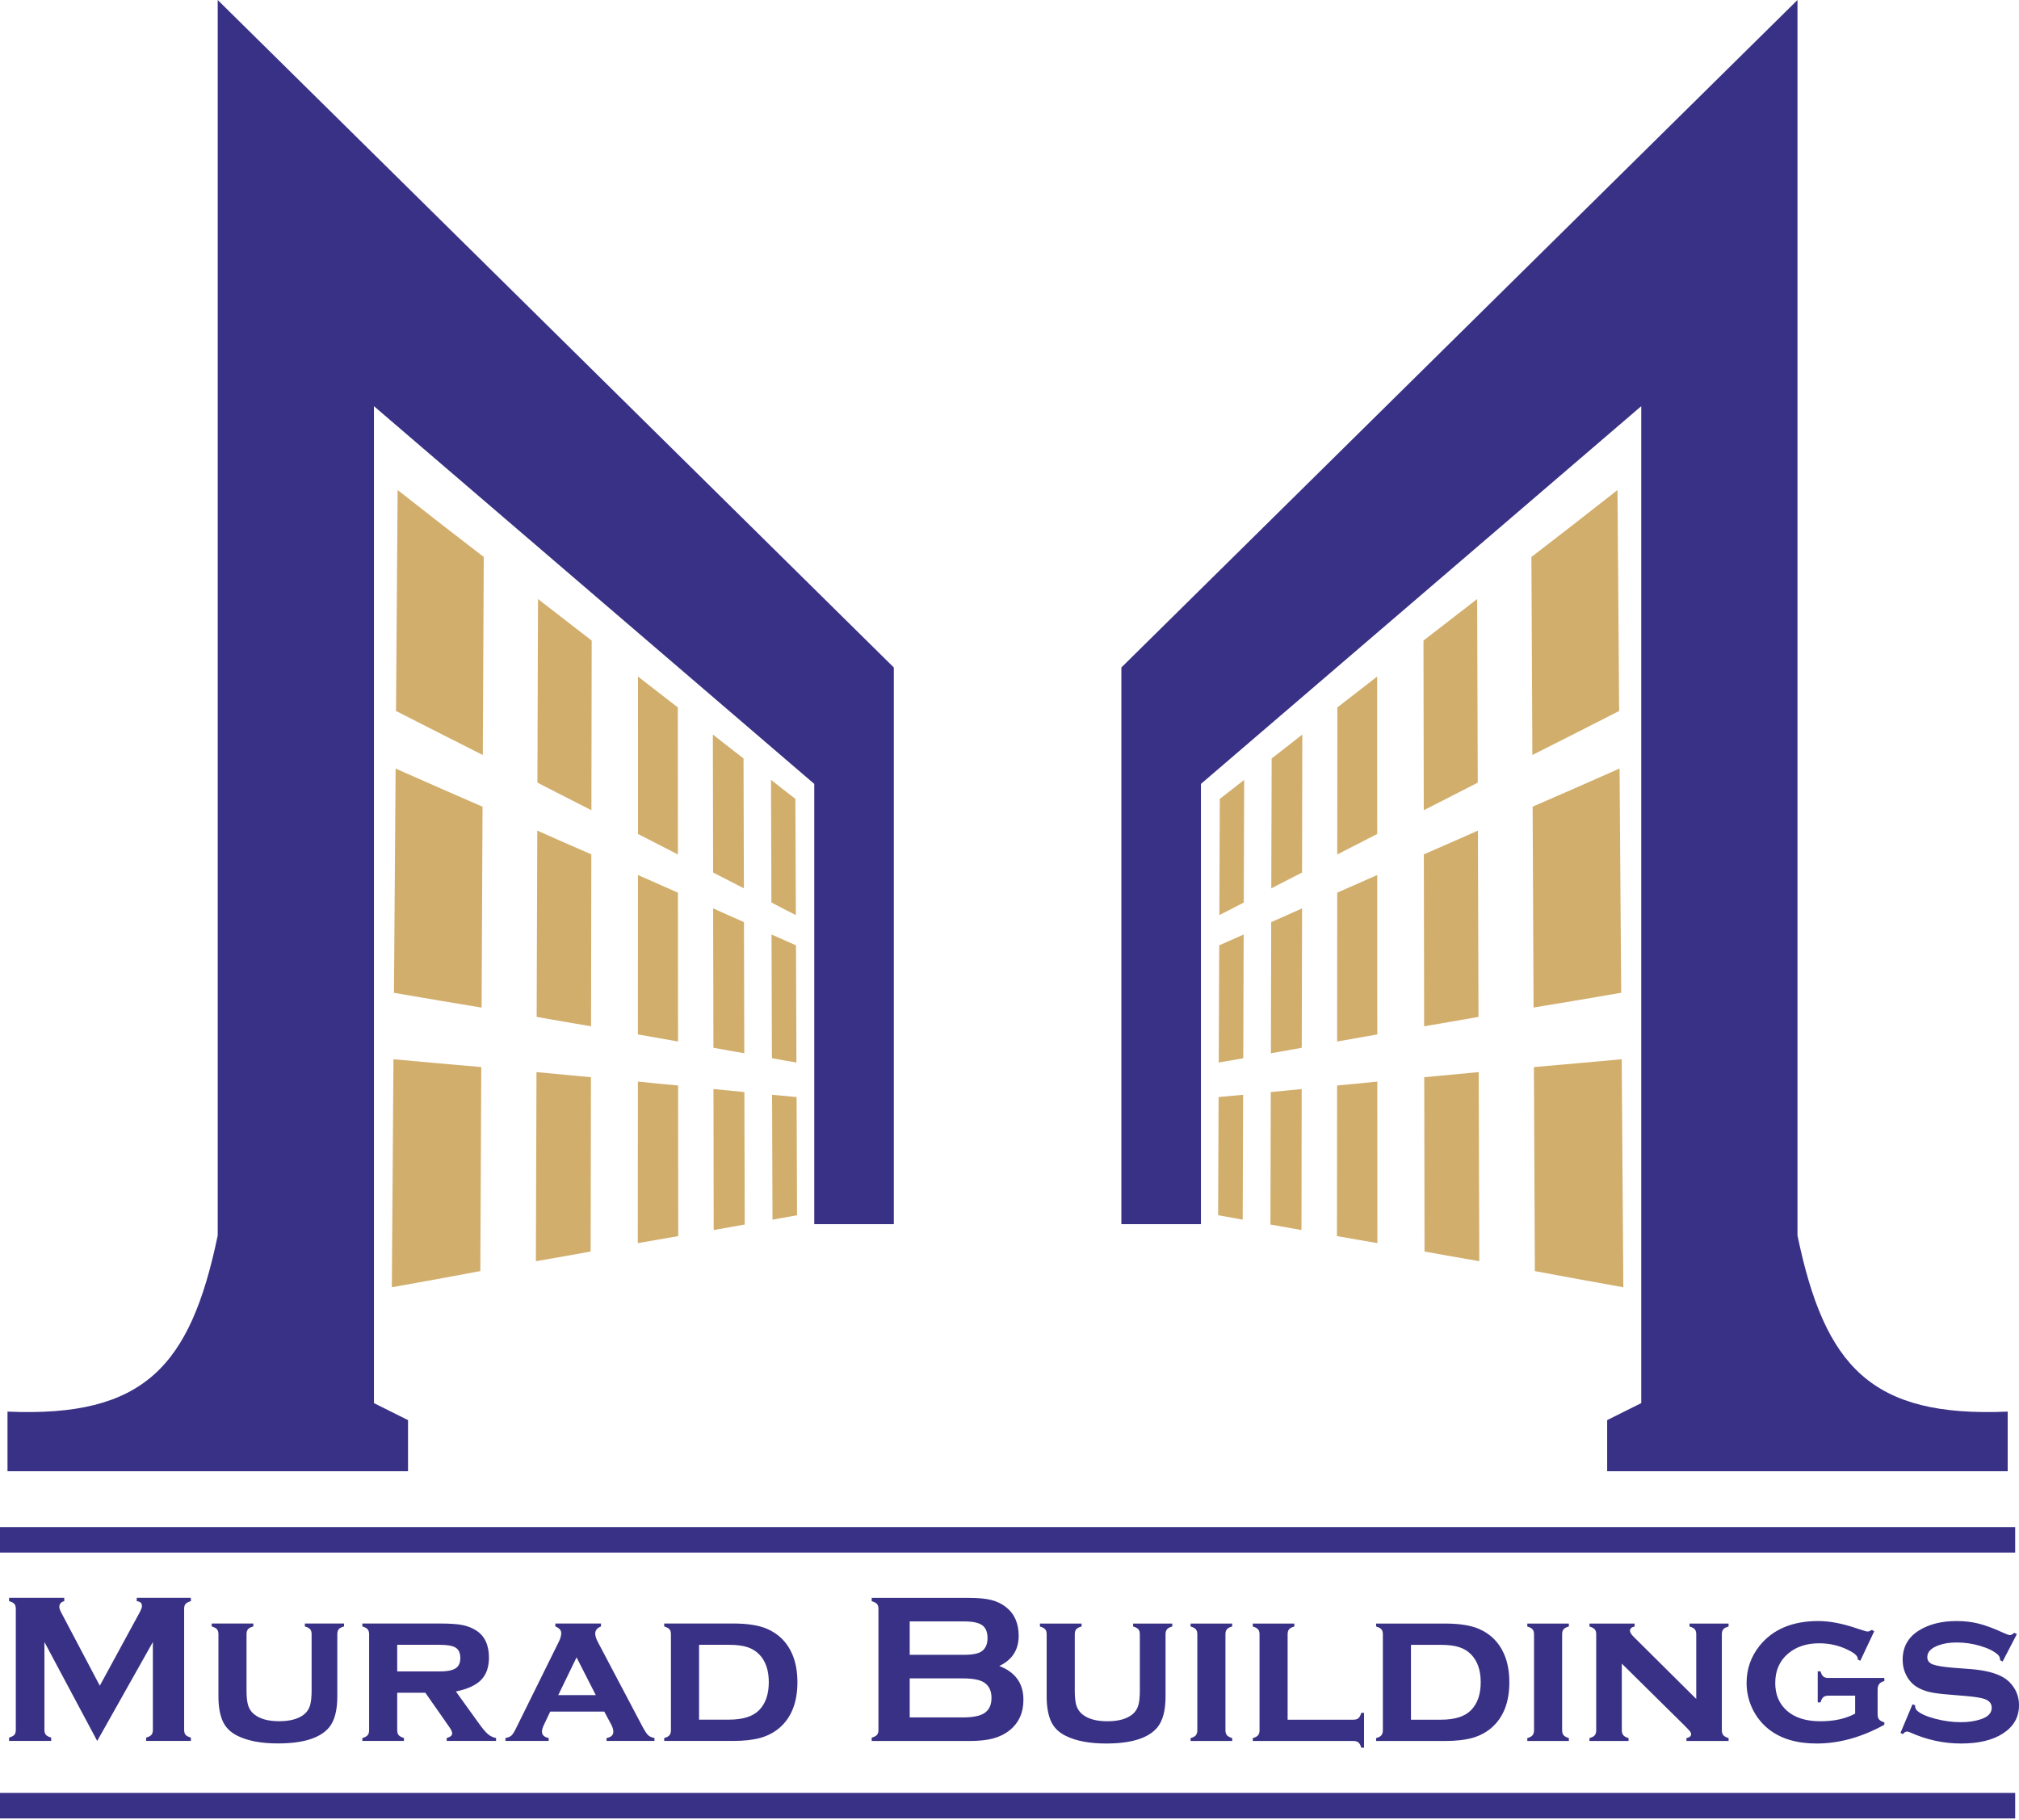<svg width="285" height="257" viewBox="0 0 285 257" fill="none" xmlns="http://www.w3.org/2000/svg">
<path d="M30.732 0V174.435C26.881 192.924 20.36 200.137 1.058 199.298V207.718H57.597V200.499C55.992 199.7 54.389 198.896 52.786 198.097V57.345L114.94 110.677V172.83H126.17V94.238L30.732 0V0Z" fill="#393185"/>
<path d="M68.288 78.638C68.238 87.939 68.197 97.244 68.152 106.594C64.342 104.678 60.265 102.612 55.901 100.381C55.976 89.96 56.052 79.549 56.127 69.183C60.45 72.582 64.501 75.728 68.288 78.638Z" fill="#D2AE6D"/>
<path d="M83.522 90.437C83.511 98.403 83.492 106.382 83.482 114.391C81.074 113.164 78.54 111.881 75.859 110.495C75.891 101.832 75.921 93.191 75.945 84.574C78.61 86.646 81.129 88.597 83.522 90.437Z" fill="#D2AE6D"/>
<path d="M95.681 99.877C95.687 106.774 95.693 113.697 95.697 120.639C93.903 119.718 92.018 118.754 90.057 117.744C90.057 110.324 90.061 102.914 90.061 95.519C92.018 97.041 93.893 98.495 95.681 99.877Z" fill="#D2AE6D"/>
<path d="M104.956 107.086C104.976 113.185 104.99 119.283 105.006 125.416C103.613 124.706 102.166 123.958 100.662 123.188C100.646 116.683 100.637 110.194 100.626 103.709C102.13 104.89 103.568 106.01 104.956 107.086Z" fill="#D2AE6D"/>
<path d="M112.276 112.788C112.296 118.251 112.322 123.726 112.342 129.195C111.226 128.638 110.08 128.05 108.893 127.421C108.868 121.636 108.853 115.869 108.833 110.103C110.019 111.043 111.166 111.927 112.276 112.788Z" fill="#D2AE6D"/>
<path d="M68.115 113.894C68.069 123.31 68.023 132.776 67.984 142.256C64.133 141.628 60.011 140.93 55.612 140.17C55.687 129.562 55.769 119.026 55.844 108.51C60.212 110.451 64.298 112.235 68.115 113.894Z" fill="#D2AE6D"/>
<path d="M83.471 120.623C83.461 128.701 83.441 136.781 83.431 144.899C81.003 144.482 78.45 144.054 75.755 143.572C75.786 134.775 75.816 126.022 75.841 117.27C78.521 118.467 81.059 119.568 83.471 120.623Z" fill="#D2AE6D"/>
<path d="M95.699 126.031C95.704 133.025 95.709 140.018 95.713 147.046C93.904 146.728 92.02 146.402 90.043 146.045C90.043 138.524 90.049 131.025 90.053 123.539C92.02 124.408 93.9 125.238 95.699 126.031Z" fill="#D2AE6D"/>
<path d="M105.018 130.189C105.032 136.352 105.048 142.525 105.062 148.704C103.666 148.457 102.212 148.211 100.705 147.93C100.689 141.359 100.679 134.799 100.665 128.25C102.177 128.938 103.62 129.57 105.018 130.189Z" fill="#D2AE6D"/>
<path d="M112.361 133.465C112.381 138.975 112.405 144.494 112.425 150.009C111.309 149.822 110.158 149.627 108.962 149.406C108.942 143.569 108.926 137.742 108.906 131.937C110.098 132.464 111.244 132.972 112.361 133.465Z" fill="#D2AE6D"/>
<path d="M67.937 150.654C67.891 160.235 67.846 169.833 67.802 179.459C63.916 180.192 59.754 180.952 55.309 181.741C55.385 170.968 55.466 160.246 55.54 149.548C59.955 149.956 64.081 150.322 67.937 150.654Z" fill="#D2AE6D"/>
<path d="M83.416 152.085C83.4 160.258 83.386 168.478 83.376 176.697C80.932 177.139 78.358 177.602 75.644 178.064C75.67 169.146 75.699 160.238 75.73 151.365C78.434 151.617 80.983 151.854 83.416 152.085Z" fill="#D2AE6D"/>
<path d="M95.721 153.253C95.725 160.332 95.735 167.405 95.741 174.518C93.921 174.834 92.026 175.176 90.029 175.508C90.035 167.892 90.04 160.291 90.045 152.7C92.02 152.907 93.911 153.093 95.721 153.253Z" fill="#D2AE6D"/>
<path d="M105.077 154.181C105.097 160.403 105.112 166.642 105.126 172.885C103.72 173.141 102.262 173.404 100.743 173.664C100.733 167.004 100.723 160.374 100.713 153.758C102.226 153.904 103.679 154.044 105.077 154.181Z" fill="#D2AE6D"/>
<path d="M112.447 154.887C112.467 160.451 112.493 166.002 112.513 171.571C111.391 171.782 110.236 171.988 109.044 172.199C109.024 166.312 108.999 160.441 108.983 154.565C110.174 154.68 111.326 154.781 112.447 154.887Z" fill="#D2AE6D"/>
<path d="M253.73 0V174.435C257.58 192.924 264.101 200.137 283.404 199.298V207.718H226.866V200.499C228.469 199.7 230.072 198.896 231.676 198.097V57.345L169.521 110.677V172.83H158.291V94.238L253.73 0V0Z" fill="#393185"/>
<path d="M216.171 78.638C216.221 87.939 216.26 97.244 216.306 106.594C220.117 104.678 224.193 102.612 228.557 100.381C228.481 89.96 228.401 79.549 228.326 69.183C224.007 72.582 219.955 75.728 216.171 78.638Z" fill="#D2AE6D"/>
<path d="M200.936 90.437C200.946 98.403 200.968 106.382 200.978 114.391C203.384 113.164 205.918 111.881 208.598 110.495C208.568 101.832 208.537 93.191 208.513 84.574C205.848 86.646 203.33 88.597 200.936 90.437Z" fill="#D2AE6D"/>
<path d="M188.779 99.877C188.775 106.774 188.769 113.697 188.763 120.639C190.559 119.718 192.444 118.754 194.405 117.744C194.405 110.324 194.395 102.914 194.399 95.519C192.444 97.041 190.569 98.495 188.779 99.877Z" fill="#D2AE6D"/>
<path d="M179.505 107.086C179.485 113.185 179.469 119.283 179.453 125.416C180.847 124.706 182.295 123.958 183.797 123.188C183.812 116.683 183.822 110.194 183.832 103.709C182.329 104.89 180.891 106.01 179.505 107.086Z" fill="#D2AE6D"/>
<path d="M172.185 112.788C172.166 118.251 172.14 123.726 172.12 129.195C173.236 128.638 174.383 128.05 175.568 127.421C175.594 121.636 175.608 115.869 175.628 110.103C174.442 111.043 173.297 111.927 172.185 112.788Z" fill="#D2AE6D"/>
<path d="M216.345 113.887C216.389 123.303 216.435 132.769 216.474 142.25C220.326 141.621 224.447 140.923 228.846 140.163C228.771 129.556 228.691 119.019 228.616 108.503C224.252 110.444 220.159 112.228 216.345 113.887Z" fill="#D2AE6D"/>
<path d="M200.988 120.623C200.998 128.701 201.018 136.781 201.028 144.899C203.456 144.482 206.01 144.054 208.705 143.572C208.675 134.775 208.645 126.022 208.619 117.27C205.94 118.467 203.401 119.568 200.988 120.623Z" fill="#D2AE6D"/>
<path d="M188.761 126.031C188.756 133.025 188.752 140.018 188.746 147.046C190.556 146.728 192.441 146.402 194.416 146.045C194.416 138.524 194.412 131.025 194.406 123.539C192.441 124.408 190.561 125.238 188.761 126.031Z" fill="#D2AE6D"/>
<path d="M179.443 130.189C179.428 136.352 179.412 142.525 179.398 148.704C180.796 148.457 182.248 148.211 183.756 147.93C183.771 141.359 183.781 134.799 183.797 128.25C182.283 128.938 180.84 129.57 179.443 130.189Z" fill="#D2AE6D"/>
<path d="M172.102 133.465C172.08 138.975 172.056 144.494 172.036 150.009C173.152 149.822 174.303 149.627 175.499 149.406C175.519 143.569 175.534 137.742 175.554 131.937C174.363 132.464 173.217 132.972 172.102 133.465Z" fill="#D2AE6D"/>
<path d="M216.522 150.654C216.566 160.235 216.612 169.833 216.658 179.459C220.543 180.192 224.706 180.952 229.149 181.741C229.073 170.968 228.993 160.246 228.918 149.548C224.505 149.956 220.377 150.322 216.522 150.654Z" fill="#D2AE6D"/>
<path d="M201.044 152.084C201.064 160.257 201.074 168.477 201.084 176.696C203.528 177.138 206.101 177.601 208.816 178.063C208.79 169.145 208.76 160.237 208.731 151.364C206.032 151.616 203.478 151.853 201.044 152.084Z" fill="#D2AE6D"/>
<path d="M188.742 153.253C188.738 160.332 188.727 167.405 188.722 174.518C190.542 174.834 192.437 175.176 194.433 175.508C194.423 167.892 194.423 160.291 194.417 152.7C192.442 152.907 190.551 153.093 188.742 153.253Z" fill="#D2AE6D"/>
<path d="M179.382 154.181C179.362 160.403 179.347 166.642 179.332 172.885C180.74 173.141 182.192 173.404 183.715 173.664C183.725 167.004 183.735 160.374 183.745 153.758C182.233 153.904 180.779 154.044 179.382 154.181Z" fill="#D2AE6D"/>
<path d="M172.015 154.887C171.989 160.451 171.969 166.002 171.949 171.571C173.069 171.782 174.227 171.988 175.418 172.199C175.438 166.312 175.463 160.441 175.478 154.565C174.286 154.68 173.135 154.781 172.015 154.887Z" fill="#D2AE6D"/>
<path d="M13.722 245.794L6.272 231.829V244.235C6.272 244.547 6.343 244.778 6.479 244.933C6.624 245.09 6.871 245.216 7.223 245.321V245.794H1.28V245.321C1.638 245.216 1.883 245.09 2.024 244.933C2.16 244.778 2.231 244.547 2.231 244.235V227.124C2.231 226.826 2.16 226.601 2.024 226.444C1.883 226.283 1.638 226.158 1.28 226.058V225.585H9.072V226.058C8.61 226.173 8.374 226.45 8.374 226.872C8.374 227.068 8.45 227.293 8.585 227.556L14.089 237.997L19.67 227.731C19.921 227.273 20.042 226.947 20.042 226.741C20.042 226.335 19.795 226.108 19.302 226.058V225.585H26.943V226.058C26.591 226.158 26.34 226.283 26.199 226.444C26.064 226.601 25.994 226.826 25.994 227.124V244.235C25.994 244.547 26.064 244.778 26.199 244.933C26.34 245.09 26.591 245.216 26.943 245.321V245.794H20.629V245.321C20.981 245.226 21.223 245.105 21.364 244.939C21.51 244.778 21.579 244.547 21.579 244.235V231.829L13.722 245.794ZM47.615 230.722V239.5C47.615 241.505 47.218 242.974 46.434 243.913C45.157 245.406 42.759 246.146 39.229 246.146C36.872 246.146 34.967 245.788 33.513 245.065C32.468 244.547 31.754 243.798 31.368 242.833C31.01 241.943 30.834 240.832 30.834 239.5V230.722C30.834 230.416 30.763 230.185 30.628 230.024C30.487 229.869 30.242 229.732 29.884 229.626V229.214H35.761V229.626C35.399 229.727 35.148 229.853 35.007 230.02C34.871 230.185 34.8 230.416 34.8 230.722V238.706C34.8 239.631 34.882 240.339 35.047 240.832C35.214 241.324 35.494 241.732 35.896 242.048C36.706 242.692 37.877 243.008 39.406 243.008C40.939 243.008 42.111 242.692 42.92 242.048C43.312 241.732 43.588 241.324 43.749 240.832C43.905 240.339 43.986 239.631 43.986 238.706V230.722C43.986 230.416 43.92 230.185 43.783 230.024C43.654 229.869 43.397 229.732 43.035 229.626V229.214H48.564V229.626C48.208 229.727 47.962 229.853 47.82 230.02C47.685 230.185 47.615 230.416 47.615 230.722ZM56.07 238.987V244.271C56.07 244.577 56.141 244.814 56.276 244.975C56.417 245.136 56.664 245.271 57.02 245.381V245.794H51.149V245.381C51.501 245.291 51.742 245.16 51.883 244.995C52.028 244.828 52.104 244.593 52.104 244.281V230.722C52.104 230.416 52.028 230.185 51.893 230.024C51.752 229.869 51.511 229.732 51.149 229.626V229.214H62.018C63.43 229.214 64.505 229.284 65.245 229.425C65.983 229.572 66.647 229.827 67.23 230.205C68.427 230.984 69.02 232.261 69.02 234.025C69.02 235.367 68.652 236.418 67.919 237.173C67.18 237.931 65.993 238.474 64.355 238.812L67.496 243.179C68.065 243.984 68.527 244.537 68.865 244.824C69.205 245.114 69.593 245.301 70.024 245.381V245.794H63.058V245.381C63.575 245.241 63.831 245.019 63.831 244.718C63.831 244.502 63.67 244.165 63.354 243.728L60.041 238.987H56.07ZM56.07 235.98H62.047C62.956 235.98 63.631 235.88 64.058 235.679C64.671 235.417 64.979 234.89 64.979 234.101C64.979 233.397 64.766 232.909 64.335 232.633C63.907 232.357 63.143 232.221 62.047 232.221H56.07V235.98ZM85.297 241.652H77.667L76.812 243.456C76.601 243.889 76.5 244.231 76.5 244.476C76.5 244.949 76.816 245.251 77.45 245.381V245.794H71.347V245.381C71.719 245.321 71.996 245.206 72.186 245.04C72.367 244.869 72.579 244.542 72.825 244.044L78.882 231.788C79.109 231.326 79.224 230.919 79.224 230.572C79.224 230.169 78.948 229.853 78.395 229.626V229.214H84.834V229.626C84.291 229.843 84.021 230.179 84.021 230.632C84.021 230.959 84.141 231.36 84.393 231.829L90.666 243.722C91.017 244.371 91.284 244.784 91.481 244.975C91.677 245.166 91.984 245.305 92.385 245.381V245.794H85.62V245.381C86.263 245.271 86.579 244.969 86.579 244.482C86.579 244.175 86.459 243.798 86.207 243.34L85.297 241.652ZM84.101 239.323L81.386 233.995L78.803 239.323H84.101ZM94.708 244.281V230.722C94.708 230.416 94.637 230.185 94.502 230.024C94.361 229.869 94.12 229.732 93.758 229.626V229.214H103.49C105.511 229.214 107.11 229.465 108.271 229.964C109.914 230.678 111.091 231.849 111.815 233.492C112.312 234.634 112.563 235.976 112.563 237.499C112.563 240.335 111.72 242.485 110.036 243.943C109.276 244.597 108.377 245.065 107.346 245.361C106.315 245.647 105.028 245.794 103.49 245.794H93.758V245.381C94.11 245.291 94.351 245.16 94.492 244.995C94.637 244.828 94.708 244.593 94.708 244.281ZM98.68 242.787H102.912C104.857 242.787 106.271 242.34 107.15 241.451C108.064 240.526 108.522 239.208 108.522 237.499C108.522 235.795 108.064 234.478 107.15 233.554C106.692 233.09 106.129 232.748 105.461 232.537C104.787 232.327 103.938 232.221 102.912 232.221H98.68V242.787Z" fill="#393185"/>
<path d="M141.056 235.213C143.323 236.074 144.465 237.667 144.465 239.984C144.465 241.83 143.801 243.277 142.474 244.323C141.81 244.846 141.03 245.223 140.146 245.455C139.261 245.686 138.171 245.801 136.868 245.801H123.049V245.328C123.406 245.228 123.653 245.097 123.792 244.942C123.929 244.785 123.999 244.554 123.999 244.248V227.151C123.999 226.839 123.929 226.608 123.792 226.453C123.653 226.296 123.406 226.165 123.049 226.065V225.592H136.727C138.045 225.592 139.101 225.693 139.899 225.888C140.704 226.085 141.398 226.421 142.001 226.894C143.198 227.829 143.795 229.187 143.795 230.956C143.795 232.926 142.88 234.35 141.056 235.213ZM128.412 233.63H136.154C137.331 233.63 138.151 233.459 138.612 233.113C139.135 232.715 139.397 232.107 139.397 231.277C139.397 230.428 139.151 229.82 138.658 229.464C138.165 229.106 137.331 228.921 136.154 228.921H128.412V233.63ZM128.412 242.473H135.898C137.296 242.473 138.296 242.277 138.909 241.895C139.608 241.452 139.96 240.724 139.96 239.718C139.96 238.723 139.608 237.993 138.909 237.536C138.306 237.154 137.306 236.963 135.898 236.963H128.412V242.473ZM164.527 230.73V239.513C164.527 241.513 164.13 242.981 163.34 243.922C162.069 245.413 159.671 246.157 156.143 246.157C153.784 246.157 151.879 245.795 150.427 245.071C149.381 244.554 148.667 243.805 148.28 242.84C147.923 241.951 147.746 240.839 147.746 239.513V230.73C147.746 230.422 147.677 230.192 147.541 230.036C147.4 229.875 147.154 229.74 146.797 229.635V229.221H152.674V229.635C152.312 229.734 152.06 229.86 151.919 230.03C151.783 230.192 151.714 230.422 151.714 230.73V238.713C151.714 239.638 151.794 240.346 151.954 240.839C152.126 241.332 152.408 241.74 152.809 242.056C153.619 242.699 154.79 243.016 156.318 243.016C157.851 243.016 159.022 242.699 159.832 242.056C160.224 241.74 160.5 241.332 160.661 240.839C160.818 240.346 160.898 239.638 160.898 238.713V230.73C160.898 230.422 160.832 230.192 160.697 230.036C160.566 229.875 160.309 229.74 159.947 229.635V229.221H165.478V229.635C165.12 229.734 164.874 229.86 164.734 230.03C164.597 230.192 164.527 230.422 164.527 230.73ZM172.983 230.73V244.278C172.983 244.584 173.053 244.816 173.188 244.982C173.329 245.143 173.576 245.284 173.932 245.389V245.801H168.061V245.389C168.413 245.298 168.654 245.172 168.795 245.002C168.94 244.836 169.012 244.6 169.012 244.293V230.73C169.012 230.422 168.94 230.192 168.805 230.036C168.664 229.875 168.423 229.74 168.061 229.635V229.221H173.932V229.635C173.576 229.734 173.329 229.86 173.188 230.03C173.053 230.192 172.983 230.422 172.983 230.73ZM181.76 242.794H191.041C191.357 242.794 191.593 242.724 191.749 242.589C191.91 242.452 192.045 242.197 192.15 241.835H192.548V246.752H192.15C192.051 246.394 191.924 246.153 191.753 246.008C191.593 245.871 191.357 245.801 191.041 245.801H176.843V245.389C177.189 245.298 177.432 245.172 177.577 245.002C177.723 244.836 177.794 244.6 177.794 244.293V230.73C177.794 230.422 177.723 230.192 177.583 230.036C177.442 229.875 177.201 229.74 176.843 229.635V229.221H182.71V229.635C182.358 229.734 182.107 229.86 181.966 230.03C181.831 230.192 181.76 230.422 181.76 230.73V242.794ZM195.203 244.293V230.73C195.203 230.422 195.132 230.192 194.996 230.036C194.855 229.875 194.609 229.74 194.252 229.635V229.221H203.979C206.006 229.221 207.599 229.473 208.76 229.971C210.405 230.685 211.58 231.856 212.304 233.499C212.807 234.641 213.058 235.983 213.058 237.506C213.058 240.342 212.215 242.493 210.524 243.951C209.765 244.604 208.871 245.071 207.835 245.369C206.805 245.655 205.523 245.801 203.979 245.801H194.252V245.389C194.599 245.298 194.845 245.172 194.986 245.002C195.132 244.836 195.203 244.6 195.203 244.293ZM199.169 242.794H203.407C205.351 242.794 206.76 242.353 207.639 241.462C208.553 240.537 209.017 239.216 209.017 237.506C209.017 235.808 208.553 234.485 207.639 233.56C207.187 233.097 206.618 232.755 205.95 232.544C205.282 232.334 204.433 232.228 203.407 232.228H199.169V242.794ZM220.508 230.73V244.278C220.508 244.584 220.579 244.816 220.715 244.982C220.856 245.143 221.102 245.284 221.458 245.389V245.801H215.592V245.389C215.939 245.298 216.18 245.172 216.321 245.002C216.467 244.836 216.542 244.6 216.542 244.293V230.73C216.542 230.422 216.467 230.192 216.331 230.036C216.19 229.875 215.949 229.74 215.592 229.635V229.221H221.458V229.635C221.102 229.734 220.856 229.86 220.715 230.03C220.579 230.192 220.508 230.422 220.508 230.73ZM228.934 234.877V244.283C228.934 244.584 229.004 244.82 229.15 244.986C229.29 245.157 229.532 245.288 229.884 245.389V245.801H224.369V245.389C224.716 245.298 224.957 245.172 225.104 245.002C225.249 244.836 225.319 244.6 225.319 244.293V230.73C225.319 230.422 225.249 230.192 225.113 230.036C224.967 229.875 224.726 229.74 224.369 229.635V229.221H230.738V229.635C230.3 229.74 230.085 229.935 230.085 230.212C230.085 230.448 230.246 230.725 230.557 231.041L239.44 239.865V230.73C239.44 230.422 239.37 230.192 239.234 230.03C239.088 229.86 238.847 229.734 238.49 229.635V229.221H244.005V229.635C243.648 229.734 243.402 229.86 243.261 230.03C243.125 230.192 243.054 230.422 243.054 230.73V244.278C243.054 244.584 243.125 244.816 243.261 244.982C243.402 245.143 243.648 245.284 244.005 245.389V245.801H238.062V245.389C238.5 245.304 238.716 245.117 238.716 244.84C238.716 244.705 238.656 244.564 238.539 244.419C238.42 244.273 238.144 243.981 237.72 243.554L228.934 234.877ZM261.871 239.401H258.096C257.778 239.401 257.542 239.477 257.382 239.612C257.215 239.753 257.084 239.994 256.985 240.352H256.587V235.968H256.985C257.084 236.315 257.215 236.551 257.382 236.697C257.542 236.832 257.778 236.903 258.096 236.903H265.993V237.331C265.641 237.431 265.399 237.577 265.26 237.763C265.113 237.949 265.043 238.216 265.043 238.562V242.056C265.043 242.367 265.113 242.603 265.26 242.77C265.399 242.935 265.641 243.067 265.993 243.166V243.508C262.79 245.274 259.604 246.157 256.426 246.157C253.681 246.157 251.46 245.509 249.766 244.212C248.845 243.508 248.107 242.629 247.539 241.583C246.88 240.336 246.548 239.01 246.548 237.601C246.548 235.641 247.152 233.912 248.354 232.389C250.229 230.041 253.003 228.865 256.678 228.865C258.287 228.865 260.121 229.221 262.187 229.931C263.007 230.207 263.48 230.348 263.621 230.348C263.786 230.348 263.987 230.267 264.214 230.112L264.566 230.303L262.599 234.475L262.243 234.298V234.209C262.243 233.847 261.875 233.469 261.147 233.087C259.795 232.363 258.347 232.007 256.794 232.007C255.008 232.007 253.546 232.494 252.395 233.469C251.193 234.495 250.591 235.877 250.591 237.617C250.591 239.24 251.138 240.547 252.234 241.523C253.36 242.518 254.938 243.016 256.969 243.016C258.905 243.016 260.539 242.659 261.871 241.935V239.401ZM284.694 230.715L282.687 234.581L282.335 234.39C282.335 234.068 282.23 233.811 282.025 233.62C281.462 233.117 280.632 232.701 279.536 232.379C278.439 232.051 277.329 231.892 276.208 231.892C275.243 231.892 274.398 232.021 273.66 232.288C272.594 232.67 272.055 233.229 272.055 233.962C272.055 234.445 272.312 234.787 272.825 234.988C273.338 235.189 274.332 235.35 275.8 235.47L278.143 235.647C280.189 235.808 281.738 236.2 282.808 236.832C283.401 237.184 283.89 237.661 284.272 238.25C284.759 238.994 285 239.823 285 240.754C285 242.442 284.242 243.77 282.718 244.751C281.271 245.686 279.304 246.157 276.826 246.157C274.323 246.157 271.914 245.624 269.587 244.57C269.426 244.504 269.291 244.469 269.185 244.469C268.989 244.469 268.803 244.584 268.637 244.82L268.265 244.675L269.969 240.618L270.337 240.764V240.885C270.337 241.141 270.437 241.362 270.638 241.537C271.126 241.971 271.98 242.347 273.197 242.669C274.414 242.985 275.609 243.146 276.796 243.146C277.842 243.146 278.777 243.011 279.606 242.734C280.632 242.402 281.15 241.855 281.15 241.106C281.15 240.507 280.792 240.085 280.084 239.854C279.606 239.694 278.752 239.562 277.52 239.451L275.193 239.256C273.941 239.161 272.986 239.035 272.322 238.874C271.664 238.717 271.085 238.482 270.593 238.18C269.959 237.788 269.466 237.246 269.11 236.561C268.758 235.888 268.577 235.139 268.577 234.33C268.577 232.514 269.357 231.127 270.92 230.172C272.337 229.303 274.096 228.865 276.193 228.865C277.329 228.865 278.385 228.99 279.37 229.247C280.35 229.498 281.522 229.935 282.889 230.569C283.292 230.754 283.568 230.85 283.729 230.85C283.89 230.85 284.091 230.74 284.337 230.524L284.694 230.715Z" fill="#393185"/>
<path d="M0 219.199H284.461V215.6H0V219.199Z" fill="#393185"/>
<path d="M0 256.731H284.461V253.132H0V256.731Z" fill="#393185"/>
</svg>
